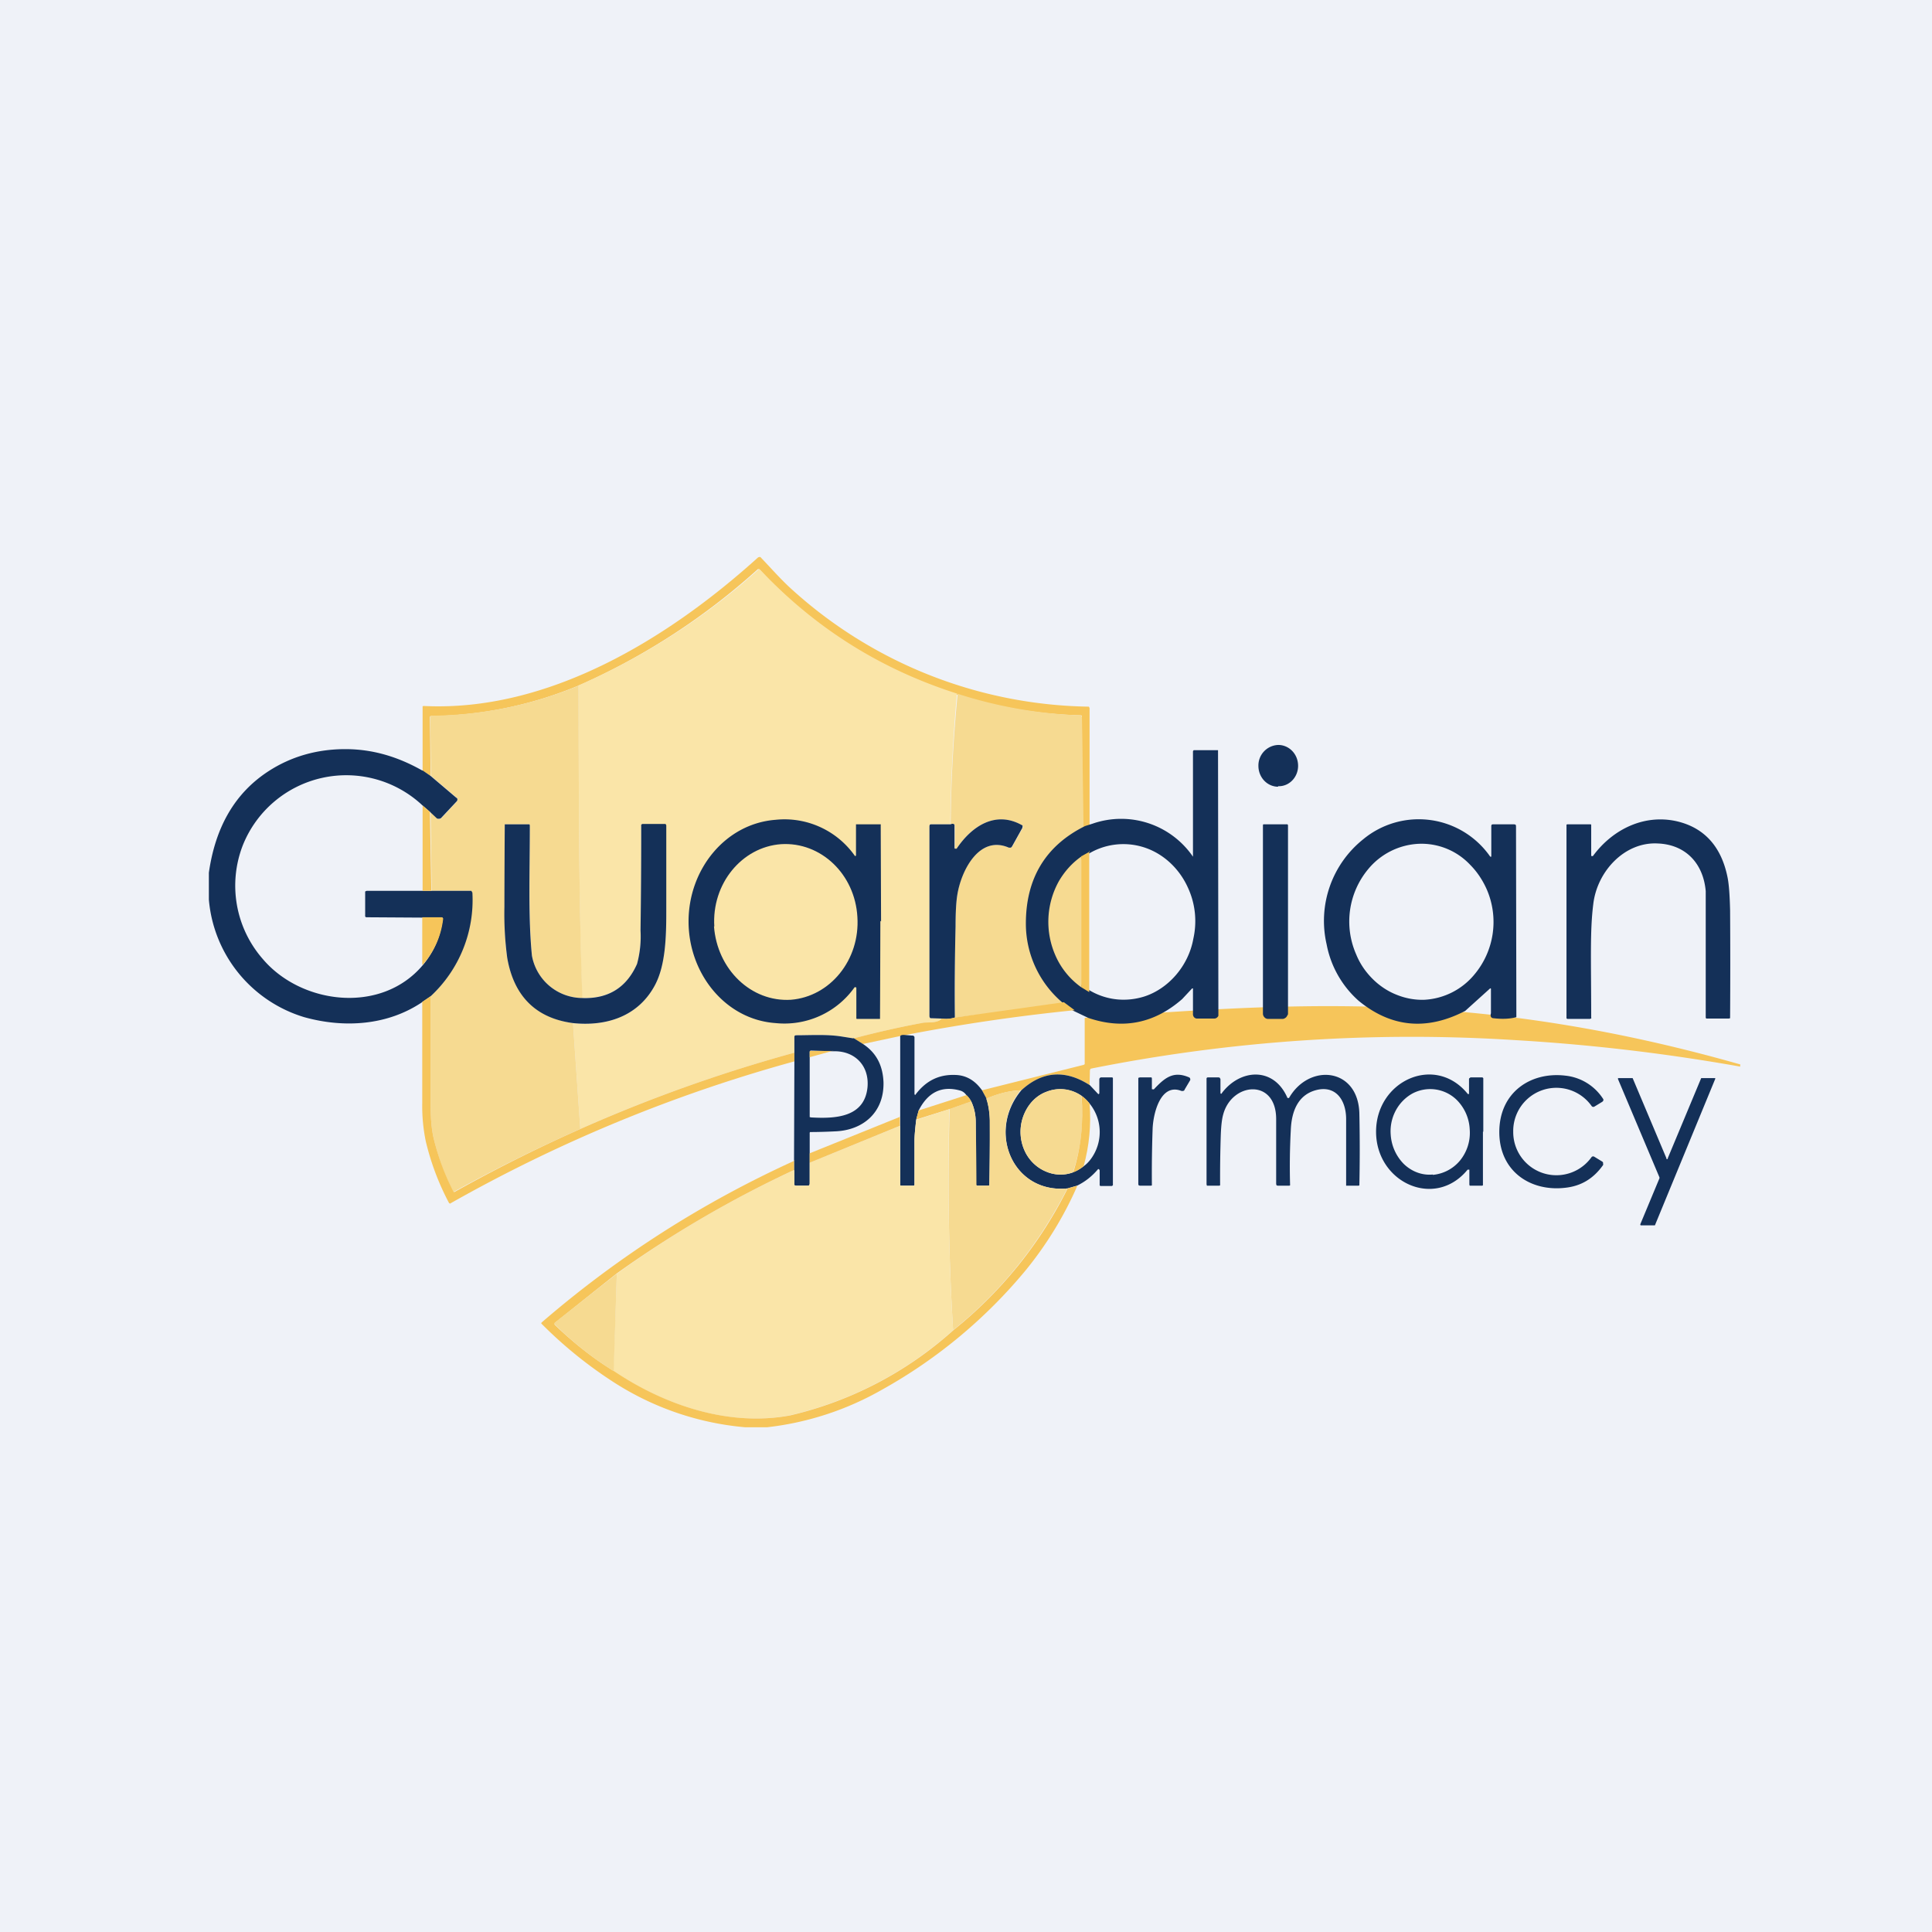 <?xml version="1.0" encoding="UTF-8"?>
<!-- generated by Finnhub -->
<svg viewBox="0 0 55.5 55.5" xmlns="http://www.w3.org/2000/svg">
<path d="M 0,0 H 55.5 V 55.5 H 0 Z" fill="rgb(239, 242, 248)"/>
<path d="M 31.29,23.755 L 31.09,23.84 L 31.08,20.6 C 31.08,20.58 31.08,20.56 31.06,20.55 A 13.04,13.04 0 0,1 21.81,16.35 H 21.77 A 19.35,19.35 0 0,1 16.63,19.69 A 11.36,11.36 0 0,1 12.37,20.57 A 0.05,0.05 0 0,0 12.35,20.6 L 12.37,22.29 L 12.14,22.14 V 20.29 H 12.15 L 12.16,20.28 C 15.72,20.46 19.16,18.38 21.78,16.01 L 21.82,16 C 21.83,16 21.85,16 21.86,16.02 C 22.11,16.28 22.41,16.62 22.68,16.87 A 12.98,12.98 0 0,0 31.28,20.3 L 31.3,20.34 V 23.77 Z" fill="rgb(246, 197, 90)"/>
<path d="M 27.49,19.915 A 48.5,48.5 0 0,0 27.3,23.68 H 26.74 L 26.71,23.69 L 26.7,23.73 V 29.2 L 26.71,29.23 L 26.74,29.25 L 27.04,29.26 C 26.94,29.4 26.65,29.36 26.52,29.38 C 25.87,29.5 25.2,29.65 24.52,29.83 L 24.14,29.77 C 23.72,29.71 23.28,29.74 22.86,29.74 L 22.83,29.75 L 22.82,29.78 V 30.24 A 43.5,43.5 0 0,0 16.67,32.43 L 16.46,29.39 C 17.42,29.49 18.34,29.2 18.82,28.29 C 19.12,27.72 19.14,26.9 19.14,26.19 A 530.7,530.7 0 0,0 19.12,23.68 H 18.42 V 23.71 C 18.42,24.71 18.42,25.71 18.4,26.73 A 3,3 0 0,1 18.3,27.69 C 18,28.37 17.47,28.69 16.72,28.67 C 16.62,25.67 16.63,22.69 16.62,19.69 A 19.35,19.35 0 0,0 21.8,16.35 L 21.83,16.36 C 23.43,18.06 25.33,19.24 27.51,19.93 Z" fill="rgb(250, 229, 168)"/>
<path d="M 16.62,19.685 C 16.63,22.69 16.62,25.68 16.73,28.67 A 1.48,1.48 0 0,1 15.28,27.45 C 15.18,26.32 15.22,25.13 15.22,23.71 L 15.21,23.68 H 14.5 V 26.06 C 14.5,26.74 14.52,27.23 14.57,27.51 C 14.77,28.61 15.4,29.24 16.46,29.39 L 16.67,32.43 A 46.1,46.1 0 0,0 13.03,34.24 L 13.01,34.22 A 7.01,7.01 0 0,1 12.47,32.75 C 12.4,32.48 12.37,32.15 12.37,31.72 V 28.62 A 3.77,3.77 0 0,0 13.55,25.61 L 13.52,25.59 H 12.4 L 12.37,23.33 L 12.55,23.5 A 0.09,0.09 0 0,0 12.68,23.5 L 13.12,23.03 A 0.08,0.08 0 0,0 13.14,22.97 V 22.93 A 0.08,0.08 0 0,0 13.11,22.91 L 12.38,22.29 L 12.36,20.6 A 0.05,0.05 0 0,1 12.38,20.57 L 12.39,20.56 H 12.41 C 13.88,20.54 15.29,20.25 16.64,19.69 Z M 31.13,23.97 C 30,24.54 29.59,25.21 29.58,26.51 C 29.58,27.38 29.98,28.18 30.68,28.83 L 27.43,29.23 C 27.43,28.35 27.43,27.48 27.45,26.61 C 27.45,26.19 27.47,25.89 27.5,25.71 C 27.6,25.01 28.13,23.98 28.98,24.35 H 29.04 L 29.08,24.32 L 29.38,23.78 A 0.06,0.06 0 0,0 29.38,23.73 L 29.37,23.71 L 29.35,23.7 C 28.61,23.3 27.93,23.7 27.48,24.38 H 27.46 A 0.03,0.03 0 0,1 27.43,24.38 V 23.7 L 27.41,23.68 C 27.38,23.66 27.35,23.66 27.31,23.68 C 27.32,22.42 27.39,21.18 27.51,19.93 A 12.94,12.94 0 0,0 31.06,20.55 L 31.08,20.6 L 31.13,23.97 Z" fill="rgb(246, 218, 145)"/>
<path d="M 36.71,22.585 C 37.03,22.6 37.29,22.33 37.29,22 C 37.29,21.66 37.03,21.4 36.72,21.4 A 0.59,0.59 0 0,0 36.15,22 C 36.15,22.33 36.4,22.6 36.72,22.6 Z" fill="rgb(20, 48, 88)"/>
<path d="M 49.99,30.565 V 30.64 A 55.4,55.4 0 0,0 43.54,29.88 A 46.9,46.9 0 0,0 31.33,30.7 L 31.31,30.74 L 31.3,31.17 C 30.6,30.72 29.95,30.77 29.34,31.32 C 29,31.33 28.67,31.42 28.34,31.56 L 28.21,31.32 L 31.13,30.59 L 31.16,30.57 V 29.24 C 36.64,28.87 42.1,28.33 50,30.58 Z" fill="rgb(246, 197, 90)"/>
<path d="M 12.13,22.125 L 12.37,22.29 L 13.1,22.91 L 13.13,22.93 A 0.08,0.08 0 0,1 13.11,23.03 L 12.67,23.5 A 0.1,0.1 0 0,1 12.6,23.52 C 12.58,23.52 12.56,23.52 12.54,23.5 L 12.36,23.33 L 12.14,23.14 A 3.2,3.2 0 0,0 6.98,24.27 A 3.2,3.2 0 0,0 7.55,27.55 C 8.65,28.85 10.95,29.15 12.15,27.72 A 2.48,2.48 0 0,0 12.72,26.37 A 0.04,0.04 0 0,0 12.69,26.36 H 12.14 L 10.54,26.35 H 10.52 A 0.04,0.04 0 0,1 10.49,26.3 V 25.64 A 0.05,0.05 0 0,1 10.5,25.6 H 10.52 L 10.53,25.59 H 13.52 C 13.53,25.59 13.55,25.59 13.55,25.61 L 13.57,25.64 A 3.77,3.77 0 0,1 12.37,28.62 L 12.14,28.78 C 11.14,29.46 9.89,29.54 8.74,29.22 A 3.87,3.87 0 0,1 6,25.84 V 25.07 C 6.19,23.74 6.76,22.77 7.72,22.15 C 8.37,21.73 9.11,21.52 9.92,21.52 C 10.69,21.52 11.42,21.73 12.14,22.14 Z M 35,29.12 V 29.18 A 0.14,0.14 0 0,1 34.93,29.25 A 0.13,0.13 0 0,1 34.88,29.26 H 34.4 A 0.12,0.12 0 0,1 34.3,29.22 A 0.14,0.14 0 0,1 34.27,29.12 V 28.42 A 0.02,0.02 0 0,0 34.27,28.4 A 0.02,0.02 0 0,0 34.24,28.4 L 33.96,28.7 C 33.16,29.4 32.26,29.58 31.26,29.24 L 30.82,29.03 L 30.52,28.8 A 2.97,2.97 0 0,1 29.47,26.53 C 29.47,25.23 30.04,24.29 31.17,23.73 L 31.39,23.66 A 2.5,2.5 0 0,1 34.27,24.61 V 21.58 L 34.29,21.55 H 34.99 V 21.57 L 35,29.12 Z M 31.39,24.46 A 2.16,2.16 0 0,0 30.51,25.32 A 2.36,2.36 0 0,0 30.41,27.45 A 2.2,2.2 0 0,0 31.39,28.5 C 31.85,28.74 32.37,28.78 32.86,28.63 C 33.21,28.52 33.53,28.3 33.78,28.01 S 34.21,27.36 34.28,26.97 C 34.39,26.48 34.34,25.97 34.13,25.51 C 33.93,25.06 33.59,24.69 33.17,24.47 A 1.94,1.94 0 0,0 31.39,24.46 Z" fill="rgb(20, 48, 88)"/>
<path d="M 12.35,23.315 L 12.39,25.59 H 12.14 V 23.14 L 12.36,23.33 Z" fill="rgb(246, 197, 90)"/>
<path d="M 25.29,26.455 A 1416.72,1416.72 0 0,1 25.28,29.27 H 24.61 L 24.6,29.26 V 28.38 L 24.59,28.36 H 24.55 A 2.47,2.47 0 0,1 22.28,29.39 C 20.84,29.29 19.78,27.97 19.78,26.47 S 20.84,23.66 22.28,23.55 A 2.47,2.47 0 0,1 24.56,24.59 H 24.57 L 24.59,24.58 V 23.68 H 25.29 A 0.02,0.02 0 0,1 25.3,23.68 A 0.02,0.02 0 0,1 25.3,23.7 L 25.31,26.47 Z M 27.43,29.23 A 0.78,0.78 0 0,1 27.05,29.26 L 26.75,29.25 C 26.73,29.25 26.72,29.25 26.71,29.23 L 26.7,29.2 V 23.73 L 26.71,23.69 L 26.74,23.68 H 27.31 C 27.35,23.66 27.38,23.66 27.41,23.68 L 27.42,23.7 V 24.36 L 27.43,24.38 H 27.48 C 27.93,23.71 28.61,23.29 29.35,23.7 L 29.37,23.71 A 0.06,0.06 0 0,1 29.37,23.76 V 23.78 L 29.07,24.32 L 29.04,24.35 H 28.98 C 28.13,23.98 27.61,25.01 27.5,25.71 C 27.47,25.89 27.45,26.19 27.45,26.61 C 27.43,27.48 27.42,28.35 27.43,29.23 Z M 43.56,29.22 C 43.37,29.27 43.16,29.28 42.9,29.25 C 42.87,29.25 42.84,29.23 42.83,29.21 A 0.14,0.14 0 0,1 42.83,29.11 V 28.4 L 42.81,28.39 L 42.09,29.04 C 40.99,29.61 39.97,29.52 39.03,28.75 A 2.88,2.88 0 0,1 38.11,27.13 A 3,3 0 0,1 39.16,24.11 A 2.5,2.5 0 0,1 42.81,24.61 H 42.84 V 23.72 L 42.85,23.69 L 42.88,23.68 H 43.5 L 43.54,23.69 L 43.55,23.73 L 43.56,29.23 Z M 40.92,28.72 A 2,2 0 0,0 42.35,28 A 2.35,2.35 0 0,0 42.71,25.55 C 42.59,25.28 42.43,25.04 42.23,24.84 A 1.92,1.92 0 0,0 40.75,24.24 A 2,2 0 0,0 39.31,24.96 A 2.35,2.35 0 0,0 38.96,27.42 C 39.07,27.69 39.23,27.92 39.43,28.12 C 39.63,28.32 39.87,28.48 40.13,28.58 C 40.38,28.68 40.65,28.73 40.92,28.72 Z M 45.71,24.57 V 24.59 H 45.73 A 0.03,0.03 0 0,0 45.76,24.59 C 46.35,23.79 47.29,23.36 48.24,23.61 C 48.99,23.81 49.46,24.35 49.63,25.22 C 49.67,25.43 49.69,25.74 49.7,26.15 A 241.32,241.32 0 0,1 49.7,29.25 L 49.66,29.26 H 49.02 A 0.04,0.04 0 0,1 49,29.23 V 25.6 C 48.93,24.8 48.42,24.26 47.62,24.23 C 46.67,24.18 45.88,25.03 45.77,25.97 C 45.67,26.75 45.71,27.63 45.71,29.23 A 0.04,0.04 0 0,1 45.71,29.26 H 45.69 L 45.68,29.27 H 45.04 A 0.04,0.04 0 0,1 45,29.25 V 23.69 L 45.02,23.68 H 45.69 A 0.02,0.02 0 0,1 45.7,23.68 A 0.03,0.03 0 0,1 45.71,23.7 V 24.57 Z M 16.72,28.67 C 17.47,28.7 18,28.37 18.3,27.69 A 3,3 0 0,0 18.4,26.73 A 199.93,199.93 0 0,0 18.42,23.69 L 18.45,23.67 H 19.12 L 19.13,23.69 A 0.04,0.04 0 0,1 19.14,23.71 V 26.19 C 19.14,26.9 19.12,27.72 18.82,28.29 C 18.34,29.2 17.42,29.49 16.46,29.39 C 15.4,29.25 14.76,28.62 14.57,27.51 A 9.61,9.61 0 0,1 14.49,26.06 A 471.7,471.7 0 0,1 14.5,23.68 H 15.21 L 15.22,23.71 C 15.22,25.13 15.17,26.32 15.28,27.45 A 1.48,1.48 0 0,0 16.73,28.67 Z M 37,29.11 C 37,29.13 37,29.15 36.98,29.17 A 0.15,0.15 0 0,1 36.91,29.25 A 0.13,0.13 0 0,1 36.85,29.27 H 36.42 A 0.14,0.14 0 0,1 36.32,29.22 A 0.15,0.15 0 0,1 36.28,29.12 V 23.7 L 36.29,23.68 H 36.96 A 0.02,0.02 0 0,1 36.98,23.68 L 37,23.7 V 29.1 Z" fill="rgb(20, 48, 88)"/>
<path d="M 20.51,26.605 C 20.6,27.85 21.58,28.79 22.72,28.72 C 23.85,28.63 24.71,27.57 24.63,26.34 C 24.56,25.11 23.58,24.18 22.44,24.25 C 21.31,24.33 20.44,25.39 20.52,26.62 Z" fill="rgb(250, 229, 168)"/>
<path d="M 31.29,24.445 V 28.5 L 31.06,28.36 V 24.6 L 31.31,24.46 Z" fill="rgb(246, 197, 90)"/>
<path d="M 31.06,24.585 V 28.36 A 2.2,2.2 0 0,1 30.32,27.45 A 2.4,2.4 0 0,1 30.42,25.31 C 30.59,25.02 30.81,24.78 31.07,24.6 Z" fill="rgb(246, 218, 145)"/>
<path d="M 12.13,27.705 V 26.35 H 12.69 L 12.71,26.36 L 12.72,26.37 L 12.73,26.38 V 26.4 C 12.67,26.9 12.47,27.34 12.14,27.72 Z M 12.37,28.62 V 31.72 C 12.37,32.14 12.4,32.48 12.47,32.75 A 7,7 0 0,0 13.03,34.24 H 13.06 A 43.5,43.5 0 0,1 22.82,30.24 V 30.49 A 43.33,43.33 0 0,0 12.92,34.58 V 34.57 L 12.9,34.56 A 7.44,7.44 0 0,1 12.23,32.78 A 5,5 0 0,1 12.13,31.68 V 28.78 L 12.37,28.62 Z M 30.87,29.02 A 54.17,54.17 0 0,0 25.87,29.76 L 24.79,29.99 L 24.52,29.83 C 25.2,29.65 25.87,29.5 26.52,29.38 C 26.65,29.36 26.94,29.4 27.05,29.26 C 27.2,29.28 27.33,29.26 27.43,29.23 L 30.56,28.79 L 30.87,29.02 Z" fill="rgb(246, 197, 90)"/>
<path d="M 24.51,29.815 L 24.79,29.99 C 25.17,30.24 25.36,30.6 25.38,31.09 C 25.4,31.96 24.79,32.47 23.99,32.5 A 14.97,14.97 0 0,1 23.27,32.52 A 0.05,0.05 0 0,0 23.26,32.56 V 34 L 23.25,34.05 A 0.05,0.05 0 0,1 23.21,34.06 H 22.87 L 22.83,34.05 A 0.06,0.06 0 0,1 22.81,34.01 V 33.34 L 22.82,30.49 V 29.78 L 22.83,29.75 L 22.86,29.74 C 23.28,29.74 23.72,29.71 24.14,29.77 L 24.52,29.83 Z M 23.26,30.37 V 32.09 L 23.3,32.1 C 24,32.14 24.83,32.1 24.92,31.24 C 24.98,30.6 24.54,30.18 23.94,30.2 L 23.3,30.18 H 23.29 A 0.04,0.04 0 0,0 23.26,30.21 V 30.37 Z M 25.97,29.73 L 26.22,29.75 C 26.24,29.75 26.25,29.75 26.25,29.77 C 26.26,29.77 26.27,29.78 26.27,29.8 V 31.43 L 26.28,31.45 H 26.3 L 26.31,31.43 C 26.61,31.04 26.98,30.86 27.45,30.88 C 27.76,30.89 28.01,31.04 28.21,31.32 L 28.34,31.56 C 28.4,31.76 28.43,31.98 28.44,32.22 A 84.63,84.63 0 0,1 28.42,34.05 A 0.05,0.05 0 0,1 28.38,34.06 H 28.08 A 0.05,0.05 0 0,1 28.05,34.05 L 28.03,34.03 V 32.24 C 28.03,32.01 27.98,31.81 27.9,31.64 A 0.67,0.67 0 0,0 27.76,31.46 A 0.32,0.32 0 0,0 27.59,31.33 C 27.06,31.18 26.66,31.37 26.39,31.9 L 26.32,32.16 C 26.29,32.42 26.27,32.63 26.27,32.77 A 237.42,237.42 0 0,1 26.27,34.05 L 26.24,34.06 H 25.86 V 29.76 C 25.89,29.73 25.93,29.73 25.97,29.73 Z" fill="rgb(20, 48, 88)"/>
<path d="M 23.93,30.185 L 23.26,30.37 V 30.21 L 23.27,30.19 H 23.94 Z" fill="rgb(246, 197, 90)"/>
<path d="M 31.29,31.155 L 31.54,31.42 L 31.55,31.43 H 31.57 V 31.42 L 31.58,31.41 V 31 L 31.59,30.97 L 31.62,30.95 H 31.94 C 31.95,30.95 31.96,30.95 31.97,30.97 V 34.05 L 31.94,34.07 H 31.62 S 31.6,34.07 31.59,34.05 V 33.62 L 31.58,33.6 L 31.57,33.59 A 0.02,0.02 0 0,0 31.54,33.59 C 31.37,33.79 31.17,33.95 30.94,34.06 L 30.66,34.14 C 29.1,34.29 28.34,32.52 29.34,31.32 C 29.94,30.77 30.6,30.72 31.3,31.17 Z M 30.82,33.67 C 30.93,33.64 31.03,33.58 31.12,33.51 C 31.26,33.41 31.36,33.28 31.44,33.13 A 1.3,1.3 0 0,0 31.07,31.48 A 1.08,1.08 0 0,0 30.07,31.36 C 29.79,31.46 29.57,31.68 29.44,31.96 A 1.31,1.31 0 0,0 29.47,33.13 C 29.6,33.37 29.81,33.56 30.06,33.66 C 30.3,33.76 30.57,33.77 30.82,33.68 Z M 33.14,31.3 C 33.45,30.97 33.7,30.75 34.16,30.95 A 0.05,0.05 0 0,1 34.19,30.99 A 0.06,0.06 0 0,1 34.19,31.03 L 34.03,31.3 C 34.03,31.32 34.01,31.33 33.99,31.34 H 33.94 C 33.34,31.1 33.12,31.99 33.11,32.46 A 35.91,35.91 0 0,0 33.09,34.05 A 0.04,0.04 0 0,1 33.06,34.06 H 32.74 L 32.71,34.05 L 32.7,34.02 V 30.96 H 32.72 L 32.74,30.95 H 33.08 L 33.09,30.98 V 31.29 H 33.11 A 0.03,0.03 0 0,0 33.14,31.29 Z M 35.1,31.4 C 35.63,30.7 36.59,30.64 36.98,31.53 V 31.54 H 37 A 0.03,0.03 0 0,0 37.03,31.54 C 37.61,30.53 39.02,30.67 39.05,31.99 A 49.55,49.55 0 0,1 39.05,34.05 L 39.03,34.06 H 38.67 V 32.15 C 38.67,31.59 38.36,31.16 37.79,31.32 C 37.29,31.46 37.1,31.92 37.08,32.47 A 19.48,19.48 0 0,0 37.06,34.05 A 0.04,0.04 0 0,1 37.03,34.06 H 36.7 L 36.67,34.05 L 36.66,34.01 V 32.15 C 36.66,30.97 35.39,31.09 35.14,32.01 C 35.1,32.15 35.08,32.34 35.07,32.58 A 36.07,36.07 0 0,0 35.05,34.05 A 0.05,0.05 0 0,1 35.02,34.06 H 34.67 L 34.66,34.02 V 31 A 0.05,0.05 0 0,1 34.67,30.96 A 0.04,0.04 0 0,1 34.7,30.95 H 35.01 L 35.04,30.96 L 35.06,31 V 31.4 A 0.02,0.02 0 0,0 35.08,31.42 L 35.1,31.41 Z M 42.6,32.51 A 1241.43,1241.43 0 0,0 42.6,34.05 L 42.58,34.06 H 42.22 L 42.21,34.03 V 33.6 H 42.16 C 41.22,34.75 39.53,33.97 39.53,32.51 S 41.22,30.27 42.16,31.42 L 42.17,31.43 H 42.19 L 42.2,31.42 V 31 C 42.2,30.98 42.21,30.97 42.22,30.97 L 42.24,30.95 H 42.58 A 0.04,0.04 0 0,1 42.61,31 V 32.51 Z M 41.16,33.75 A 1.15,1.15 0 0,0 41.94,33.34 A 1.26,1.26 0 0,0 42.22,32.44 A 1.28,1.28 0 0,0 41.84,31.59 A 1.09,1.09 0 0,0 40.58,31.41 C 40.45,31.48 40.33,31.58 40.23,31.7 A 1.26,1.26 0 0,0 39.95,32.59 C 39.97,32.92 40.11,33.22 40.33,33.44 C 40.56,33.66 40.86,33.77 41.16,33.74 Z M 43.47,32.51 A 1.24,1.24 0 0,0 45.72,33.24 A 0.06,0.06 0 0,1 45.8,33.23 L 46.03,33.37 L 46.05,33.39 V 33.42 A 0.07,0.07 0 0,1 46.05,33.47 C 45.78,33.85 45.43,34.07 44.97,34.12 C 43.97,34.24 43.07,33.65 43.07,32.52 C 43.07,31.38 43.97,30.78 44.97,30.9 A 1.47,1.47 0 0,1 46.06,31.58 A 0.07,0.07 0 0,1 46.05,31.63 L 46.03,31.65 L 45.8,31.79 A 0.06,0.06 0 0,1 45.72,31.77 A 1.24,1.24 0 0,0 43.47,32.51 Z M 47.67,33.82 L 46.48,31 V 30.97 H 46.9 L 47.87,33.27 V 33.29 A 0.03,0.03 0 0,0 47.91,33.29 V 33.27 L 48.87,30.97 H 49.27 A 0.03,0.03 0 0,1 49.27,31 L 47.54,35.2 H 47.13 L 47.12,35.18 V 35.17 L 47.67,33.85 A 0.03,0.03 0 0,0 47.67,33.83 Z" fill="rgb(20, 48, 88)"/>
<path d="M 29.33,31.305 C 28.34,32.52 29.1,34.29 30.66,34.14 C 29.85,35.74 28.76,37.1 27.38,38.21 C 27.25,36.11 27.22,33.98 27.28,31.86 L 27.9,31.64 C 27.98,31.81 28.03,32.01 28.03,32.24 A 132.19,132.19 0 0,1 28.05,34.04 L 28.06,34.06 H 28.38 L 28.42,34.05 A 85.37,85.37 0 0,0 28.43,32.22 C 28.43,31.98 28.4,31.76 28.33,31.56 C 28.67,31.41 29,31.33 29.34,31.32 Z" fill="rgb(246, 218, 145)"/>
<path d="M 31.06,31.465 C 31.14,32.26 31.05,32.99 30.82,33.68 C 30.57,33.77 30.3,33.76 30.06,33.66 C 29.81,33.56 29.6,33.37 29.47,33.13 A 1.31,1.31 0 0,1 29.44,31.96 C 29.57,31.68 29.79,31.46 30.07,31.36 A 1.05,1.05 0 0,1 31.07,31.48 Z" fill="rgb(246, 218, 145)"/>
<path d="M 27.75,31.445 C 27.81,31.5 27.86,31.56 27.9,31.64 L 27.28,31.86 L 26.32,32.16 L 26.39,31.9 L 27.76,31.46 Z M 31.3,31.7 C 31.35,32.31 31.29,32.92 31.13,33.5 C 31.03,33.58 30.93,33.64 30.83,33.68 C 31.05,32.99 31.13,32.26 31.07,31.48 C 31.16,31.54 31.23,31.61 31.3,31.7 Z" fill="rgb(246, 197, 90)"/>
<path d="M 27.27,31.845 C 27.22,33.98 27.25,36.1 27.38,38.21 A 10.6,10.6 0 0,1 22.68,40.66 C 20.94,40.99 19.09,40.37 17.62,39.39 L 17.72,36.59 C 19.33,35.43 21.02,34.44 22.82,33.61 V 34.05 L 22.87,34.06 H 23.21 L 23.24,34.05 A 0.06,0.06 0 0,0 23.26,34.01 V 33.4 L 25.86,32.34 V 34.05 L 25.89,34.06 H 26.26 L 26.27,34.03 V 32.77 C 26.27,32.63 26.29,32.42 26.32,32.17 L 27.28,31.86 Z" fill="rgb(250, 229, 168)"/>
<path d="M 25.85,32.065 V 32.34 L 23.26,33.4 V 33.13 L 25.86,32.08 Z" fill="rgb(246, 197, 90)"/>
<path d="M 22.81,33.325 V 33.61 A 31.76,31.76 0 0,0 17.72,36.58 L 15.94,38 V 38.02 L 15.93,38.03 A 0.04,0.04 0 0,0 15.94,38.06 C 16.46,38.56 17.02,39.01 17.64,39.39 C 19.1,40.37 20.94,40.99 22.7,40.66 A 10.6,10.6 0 0,0 27.39,38.21 A 12.18,12.18 0 0,0 30.67,34.14 L 30.95,34.06 C 30.57,34.93 30.08,35.73 29.49,36.46 A 14.52,14.52 0 0,1 25.34,39.92 A 8.6,8.6 0 0,1 22.04,41 H 21.4 A 8.3,8.3 0 0,1 17.62,39.7 A 12.37,12.37 0 0,1 15.55,38.02 A 0.04,0.04 0 0,1 15.56,37.99 C 17.76,36.09 20.19,34.54 22.83,33.34 Z" fill="rgb(246, 197, 90)"/>
<path d="M 17.72,36.565 L 17.63,39.39 A 9.72,9.72 0 0,1 15.92,38.03 V 38.02 L 15.93,38 L 17.73,36.58 Z" fill="rgb(246, 218, 145)"/>
</svg>
